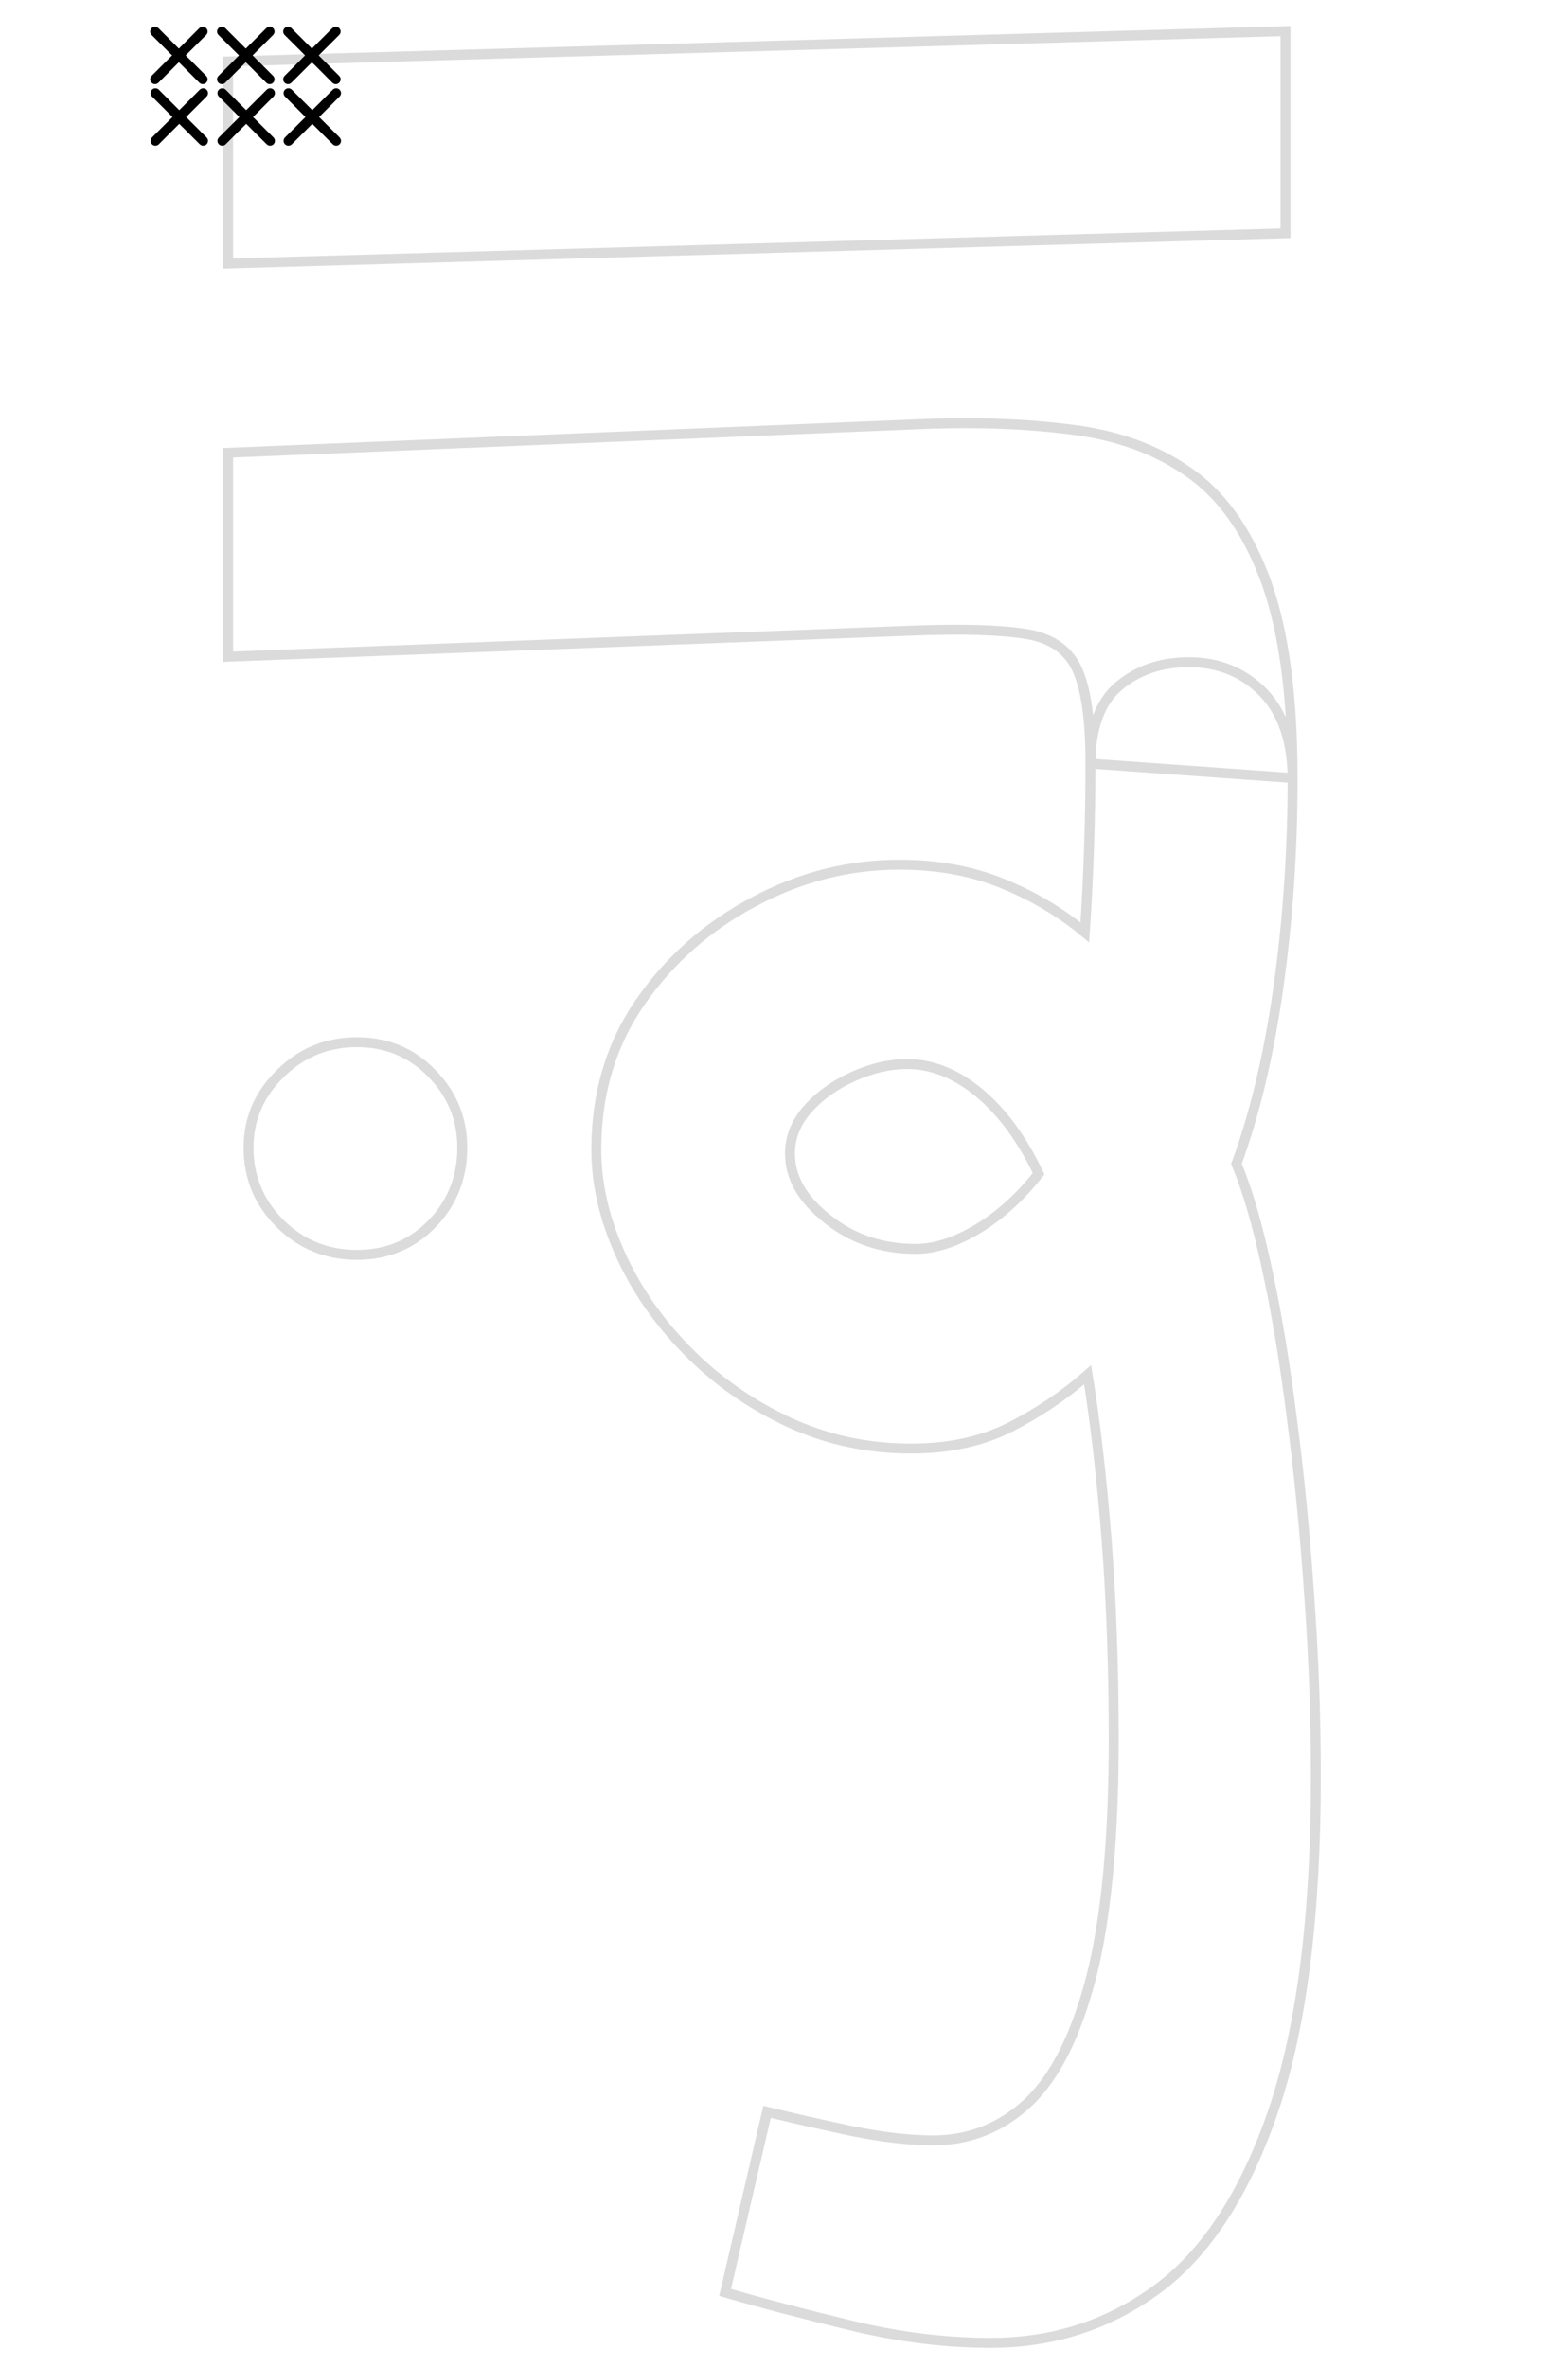 <svg xmlns="http://www.w3.org/2000/svg" xmlns:xlink="http://www.w3.org/1999/xlink" width="165" zoomAndPan="magnify" viewBox="0 0 123.75 186.75" height="249" preserveAspectRatio="xMidYMid meet" version="1.0"><defs><filter x="0%" y="0%" width="100%" height="100%" id="565da21bb6"><feColorMatrix values="0 0 0 0 1 0 0 0 0 1 0 0 0 0 1 0 0 0 1 0" color-interpolation-filters="sRGB"/></filter><clipPath id="0dd7cb0280"><path d="M 0 0.062 L 123.5 0.062 L 123.5 186.438 L 0 186.438 Z M 0 0.062 " clip-rule="nonzero"/></clipPath><mask id="522c07942e"><g filter="url(#565da21bb6)"><rect x="-12.375" width="148.5" fill="#000000" y="-18.675" height="224.1" fill-opacity="0.4"/></g></mask><clipPath id="3b4ab5ec2b"><path d="M 13 0.062 L 109 0.062 L 109 186.438 L 13 186.438 Z M 13 0.062 " clip-rule="nonzero"/></clipPath><clipPath id="56e7197b68"><rect x="0" width="124" y="0" height="187"/></clipPath></defs><g clip-path="url(#0dd7cb0280)"><g mask="url(#522c07942e)"><g transform="matrix(1, 0, 0, 1, 0, 0)"><g clip-path="url(#56e7197b68)"><g clip-path="url(#3b4ab5ec2b)"><path stroke-linecap="butt" transform="matrix(0, -2.744, 2.744, 0, -13.794, 215.345)" fill="none" stroke-linejoin="miter" d="M 27.402 42.873 C 23.411 42.873 20.223 42.47 17.836 41.666 C 15.456 40.86 13.738 39.755 12.683 38.348 C 11.634 36.934 11.11 35.326 11.11 33.52 C 11.11 32.221 11.275 30.885 11.607 29.513 C 11.938 28.141 12.256 26.929 12.561 25.882 L 17.754 27.089 C 17.565 27.859 17.379 28.681 17.196 29.554 C 17.021 30.425 16.933 31.197 16.933 31.866 C 16.933 32.915 17.298 33.827 18.028 34.606 C 18.765 35.383 19.976 35.988 21.66 36.42 C 23.351 36.847 25.623 37.059 28.477 37.059 C 30.472 37.059 32.368 36.993 34.168 36.857 C 35.974 36.715 37.565 36.533 38.946 36.309 C 38.364 35.646 37.864 34.906 37.444 34.087 C 37.031 33.269 36.825 32.32 36.825 31.238 C 36.825 29.965 37.083 28.782 37.596 27.686 C 38.11 26.592 38.789 25.627 39.635 24.796 C 40.48 23.964 41.407 23.321 42.415 22.868 C 43.429 22.409 44.433 22.178 45.428 22.178 C 47.036 22.178 48.45 22.601 49.668 23.446 C 50.885 24.292 51.845 25.381 52.549 26.713 C 53.258 28.038 53.614 29.434 53.614 30.902 C 53.614 31.985 53.434 32.969 53.076 33.854 C 52.717 34.741 52.247 35.532 51.667 36.228 C 52.471 36.282 53.279 36.322 54.091 36.349 C 54.909 36.376 55.706 36.39 56.485 36.39 C 57.539 36.39 58.294 36.661 58.747 37.202 C 59.206 37.743 59.437 38.416 59.437 39.22 C 59.437 40.08 59.145 40.793 58.564 41.361 C 57.982 41.922 57.151 42.204 56.069 42.204 C 54.019 42.204 52.024 42.067 50.084 41.796 C 48.142 41.52 46.451 41.118 45.011 40.589 C 44.295 40.894 43.297 41.184 42.019 41.462 C 40.748 41.74 39.307 41.98 37.698 42.182 C 36.095 42.393 34.408 42.558 32.636 42.679 C 30.864 42.809 29.119 42.873 27.402 42.873 Z M 42.567 31.359 C 42.567 31.914 42.759 32.512 43.145 33.154 C 43.531 33.79 44.059 34.372 44.728 34.899 C 45.721 34.426 46.495 33.858 47.051 33.195 C 47.606 32.526 47.882 31.833 47.882 31.115 C 47.882 30.614 47.764 30.101 47.527 29.574 C 47.291 29.046 46.979 28.61 46.594 28.264 C 46.208 27.92 45.779 27.748 45.305 27.748 C 44.617 27.748 43.987 28.109 43.42 28.834 C 42.85 29.55 42.567 30.392 42.567 31.359 Z M 45.478 18.323 C 44.619 18.323 43.889 18.033 43.287 17.451 C 42.692 16.87 42.395 16.15 42.395 15.29 C 42.395 14.432 42.692 13.697 43.287 13.09 C 43.889 12.48 44.619 12.176 45.478 12.176 C 46.303 12.176 47.014 12.48 47.609 13.09 C 48.211 13.697 48.511 14.432 48.511 15.29 C 48.511 16.15 48.211 16.87 47.609 17.451 C 47.014 18.033 46.303 18.323 45.478 18.323 Z M 56.106 42.204 L 56.522 36.39 C 57.793 36.39 58.707 36.258 59.26 35.995 C 59.815 35.731 60.147 35.233 60.255 34.503 C 60.369 33.766 60.4 32.691 60.346 31.278 L 59.595 11.588 L 65.459 11.588 L 66.29 31.693 C 66.345 33.303 66.281 34.754 66.098 36.046 C 65.915 37.33 65.486 38.429 64.81 39.343 C 64.133 40.255 63.095 40.962 61.696 41.462 C 60.295 41.956 58.432 42.204 56.106 42.204 Z M 71.772 42 L 70.901 11.588 L 76.712 11.588 L 77.585 42 Z M 71.772 42 " stroke="#a6a6a6" stroke-width="0.286" stroke-opacity="1" stroke-miterlimit="4"/></g></g></g></g></g><path fill="#000000" d="M 14.656 4.371 L 16.273 2.758 C 16.422 2.609 16.422 2.367 16.273 2.219 C 16.125 2.07 15.883 2.07 15.734 2.219 L 14.117 3.836 L 12.504 2.219 C 12.355 2.07 12.113 2.07 11.965 2.219 C 11.816 2.367 11.816 2.609 11.965 2.758 L 13.582 4.371 L 11.965 5.988 C 11.816 6.137 11.816 6.379 11.965 6.527 C 12.113 6.676 12.355 6.676 12.504 6.527 L 14.117 4.91 L 15.734 6.527 C 15.883 6.676 16.125 6.676 16.273 6.527 C 16.422 6.379 16.422 6.137 16.273 5.988 Z M 14.656 4.371 " fill-opacity="1" fill-rule="evenodd"/><path fill="#000000" d="M 19.938 4.371 L 21.555 2.758 C 21.703 2.609 21.703 2.367 21.555 2.219 C 21.406 2.07 21.164 2.07 21.016 2.219 L 19.398 3.836 L 17.781 2.219 C 17.633 2.07 17.391 2.07 17.242 2.219 C 17.094 2.367 17.094 2.609 17.242 2.758 L 18.859 4.371 L 17.242 5.988 C 17.094 6.137 17.094 6.379 17.242 6.527 C 17.391 6.676 17.633 6.676 17.781 6.527 L 19.398 4.91 L 21.016 6.527 C 21.164 6.676 21.406 6.676 21.555 6.527 C 21.703 6.379 21.703 6.137 21.555 5.988 Z M 19.938 4.371 " fill-opacity="1" fill-rule="evenodd"/><path fill="#000000" d="M 25.152 4.371 L 26.77 2.758 C 26.918 2.609 26.918 2.367 26.77 2.219 C 26.621 2.07 26.379 2.07 26.23 2.219 L 24.617 3.836 L 23 2.219 C 22.852 2.07 22.609 2.07 22.461 2.219 C 22.312 2.367 22.312 2.609 22.461 2.758 L 24.078 4.371 L 22.461 5.988 C 22.312 6.137 22.312 6.379 22.461 6.527 C 22.609 6.676 22.852 6.676 23 6.527 L 24.617 4.91 L 26.23 6.527 C 26.379 6.676 26.621 6.676 26.77 6.527 C 26.918 6.379 26.918 6.137 26.77 5.988 Z M 25.152 4.371 " fill-opacity="1" fill-rule="evenodd"/><path fill="#000000" d="M 14.688 9.234 L 16.305 7.617 C 16.453 7.469 16.453 7.227 16.305 7.078 C 16.156 6.93 15.914 6.93 15.766 7.078 L 14.148 8.695 L 12.535 7.078 C 12.387 6.93 12.145 6.93 11.996 7.078 C 11.848 7.227 11.848 7.469 11.996 7.617 L 13.613 9.234 L 11.996 10.848 C 11.848 10.996 11.848 11.238 11.996 11.387 C 12.145 11.535 12.387 11.535 12.535 11.387 L 14.148 9.773 L 15.766 11.387 C 15.914 11.535 16.156 11.535 16.305 11.387 C 16.453 11.238 16.453 10.996 16.305 10.848 Z M 14.688 9.234 " fill-opacity="1" fill-rule="evenodd"/><path fill="#000000" d="M 19.969 9.234 L 21.586 7.617 C 21.734 7.469 21.734 7.227 21.586 7.078 C 21.438 6.93 21.195 6.93 21.047 7.078 L 19.43 8.695 L 17.812 7.078 C 17.664 6.93 17.426 6.93 17.273 7.078 C 17.125 7.227 17.125 7.469 17.273 7.617 L 18.891 9.234 L 17.273 10.848 C 17.125 10.996 17.125 11.238 17.273 11.387 C 17.422 11.535 17.664 11.535 17.812 11.387 L 19.43 9.773 L 21.047 11.387 C 21.195 11.535 21.438 11.535 21.586 11.387 C 21.734 11.238 21.734 10.996 21.586 10.848 Z M 19.969 9.234 " fill-opacity="1" fill-rule="evenodd"/><path fill="#000000" d="M 25.184 9.234 L 26.801 7.617 C 26.949 7.469 26.949 7.227 26.801 7.078 C 26.652 6.93 26.41 6.93 26.262 7.078 L 24.648 8.695 L 23.031 7.078 C 22.883 6.93 22.641 6.93 22.492 7.078 C 22.344 7.227 22.344 7.469 22.492 7.617 L 24.109 9.234 L 22.492 10.848 C 22.344 10.996 22.344 11.238 22.492 11.387 C 22.641 11.535 22.883 11.535 23.031 11.387 L 24.648 9.773 L 26.262 11.387 C 26.41 11.535 26.652 11.535 26.801 11.387 C 26.949 11.238 26.949 10.996 26.801 10.848 Z M 25.184 9.234 " fill-opacity="1" fill-rule="evenodd"/></svg>